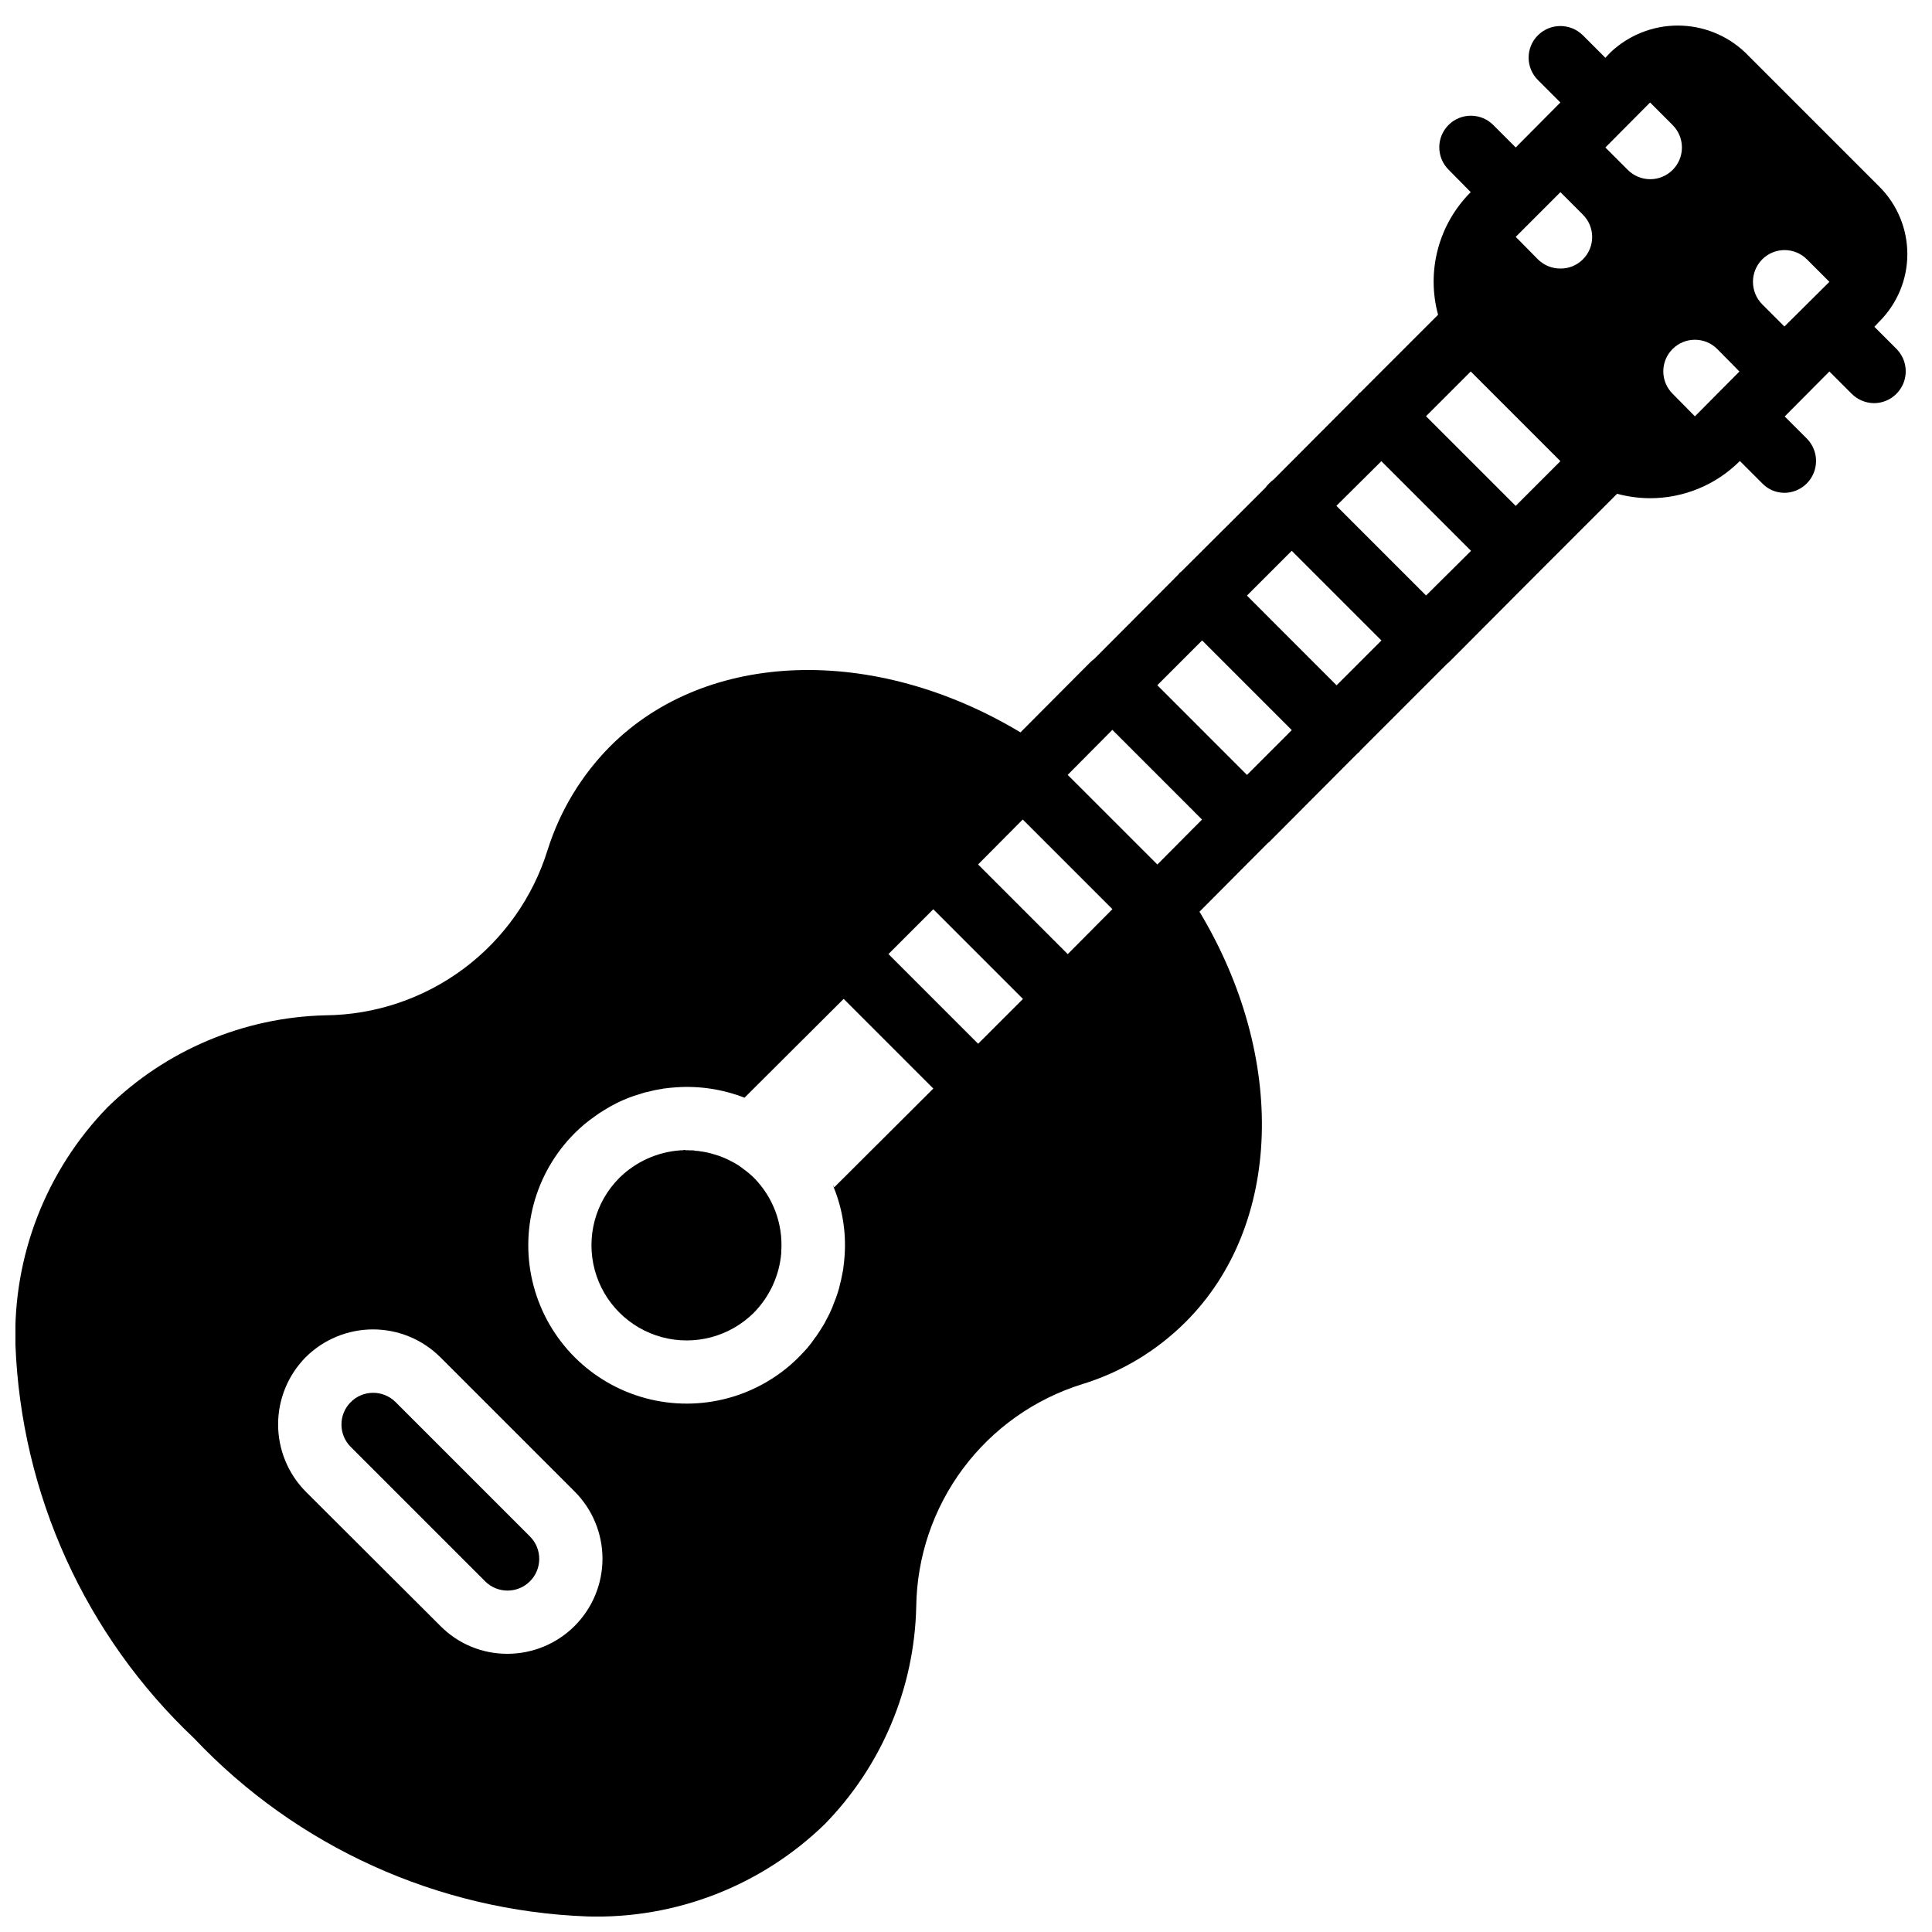 <?xml version="1.0" encoding="UTF-8"?>
<!-- The Best Svg Icon site in the world: iconSvg.co, Visit us! https://iconsvg.co -->
<svg width="800px" height="800px" version="1.1" viewBox="144 144 512 512" xmlns="http://www.w3.org/2000/svg">
 <defs>
  <clipPath id="a">
   <path d="m148.09 150h501.91v501.9h-501.91z"/>
  </clipPath>
 </defs>
 <path d="m343.82 491.84c4.172-4.262 6.727-9.844 7.223-15.785v-0.422c0.496-7.227-2.137-14.32-7.223-19.48-0.836-0.824-1.734-1.582-2.688-2.266-1.008-0.824-2.106-1.531-3.273-2.102-1.438-0.785-2.957-1.406-4.535-1.848-1.258-0.406-2.551-0.688-3.863-0.84-0.215-0.074-0.445-0.102-0.672-0.082-0.082 0-0.25-0.082-0.336 0-0.297-0.098-0.609-0.152-0.922-0.168h-1.008c-0.082-0.082-0.082-0.082-0.168 0-0.168 0-0.25-0.082-0.418 0h-0.004c-0.273-0.07-0.555-0.098-0.84-0.086-0.082 0.082-0.082 0.082-0.168 0.082h-0.586v0.004c-6.102 0.422-11.852 3.012-16.207 7.305-6.375 6.375-8.863 15.668-6.531 24.375 2.336 8.707 9.137 15.508 17.844 17.844 8.707 2.332 18-0.156 24.375-6.531z"/>
 <path d="m272.54 563.04c3.269 3.293 8.59 3.312 11.883 0.043 3.289-3.269 3.309-8.59 0.039-11.883l-35.688-35.688 0.004 0.004c-3.301-3.238-8.594-3.203-11.848 0.074-3.258 3.281-3.254 8.574 0.008 11.848z"/>
 <g clip-path="url(#a)">
  <path d="m299.57 651.88h0.082c23.406 0.688 46.09-8.125 62.891-24.434 15.117-15.453 23.793-36.074 24.27-57.688 0.176-13.211 4.527-26.027 12.43-36.617 7.902-10.586 18.953-18.402 31.57-22.328 10.367-3.18 19.797-8.859 27.457-16.543 25.527-25.527 26.871-69.945 3.609-108.66l18.055-18.137c0.168-0.082 0.25-0.25 0.418-0.336l0.336-0.336 23.008-23.09c0.168-0.082 0.25-0.25 0.418-0.336h0.004c0.133-0.117 0.25-0.262 0.332-0.418l23.008-23.008c0.168-0.082 0.25-0.25 0.418-0.336h0.004c0.172-0.219 0.371-0.414 0.586-0.59l22.988-23.07c0.043-0.043 0.102-0.055 0.145-0.094 0.043-0.043 0.055-0.102 0.098-0.145l20.855-20.859c2.848 0.77 5.781 1.164 8.73 1.176 8.91 0.008 17.461-3.523 23.766-9.824h0.082l5.879 5.879c1.531 1.605 3.656 2.516 5.875 2.519 3.394-0.023 6.441-2.07 7.742-5.203 1.301-3.133 0.602-6.738-1.777-9.156l-5.879-5.879 11.84-11.922 5.879 5.879c1.574 1.594 3.719 2.5 5.961 2.516 3.391-0.02 6.441-2.07 7.742-5.199 1.301-3.133 0.598-6.742-1.781-9.156l-5.879-5.879 1.344-1.426c4.731-4.734 7.391-11.152 7.391-17.844 0-6.695-2.66-13.113-7.391-17.844l-35.602-35.602c-4.816-4.57-11.203-7.117-17.844-7.117-6.641 0-13.027 2.547-17.844 7.117l-1.344 1.426-5.961-5.961c-3.301-3.277-8.625-3.277-11.922 0-1.574 1.566-2.457 3.699-2.457 5.918 0 2.223 0.883 4.352 2.457 5.922l5.961 5.961-11.84 11.922-5.961-5.961c-3.269-3.269-8.57-3.269-11.84 0-3.269 3.269-3.269 8.57 0 11.84l5.879 5.961c-4.18 4.176-7.18 9.379-8.699 15.086-1.52 5.707-1.504 11.715 0.047 17.41l-20.57 20.57v0.004c-0.305 0.191-0.562 0.449-0.754 0.754l-22.168 22.25v0.004c-0.895 0.668-1.684 1.457-2.352 2.352l-22.25 22.168-0.004-0.004c-0.305 0.195-0.562 0.453-0.754 0.758l-22.168 22.25c-0.441 0.34-0.859 0.707-1.258 1.094l-0.336 0.336-18.055 18.137c-38.711-23.258-83.129-21.914-108.74 3.695-7.613 7.68-13.285 17.062-16.543 27.371-3.898 12.625-11.711 23.684-22.305 31.578-10.598 7.894-23.43 12.215-36.641 12.34-21.617 0.523-42.23 9.227-57.688 24.348-16.32 16.793-25.137 39.488-24.434 62.895 1.512 39.648 18.516 77.121 47.359 104.37 27.191 28.754 64.574 45.695 104.12 47.191zm311.44-439.15c1.566-1.574 3.699-2.457 5.918-2.457 2.223 0 4.352 0.883 5.922 2.457l5.961 5.961-11.922 11.84-5.879-5.879c-3.277-3.301-3.277-8.625 0-11.922zm-11.922 23.762 5.879 5.961-11.754 11.84h-0.09l-5.879-5.961c-3.269-3.269-3.269-8.57 0-11.84 3.269-3.269 8.57-3.269 11.84 0zm-17.801-65.328 5.961 5.961h-0.004c1.59 1.578 2.484 3.723 2.484 5.965 0 2.238-0.891 4.383-2.481 5.961s-3.742 2.457-5.981 2.441-4.379-0.926-5.945-2.527l-5.879-5.879zm-23.762 23.762 5.961 5.961-0.004 0.004c1.574 1.566 2.457 3.695 2.457 5.918 0 2.223-0.883 4.352-2.457 5.922-1.574 1.586-3.727 2.465-5.961 2.434-2.234 0.016-4.379-0.863-5.961-2.434l-5.879-5.961zm-35.602 59.367 11.84-11.84 23.762 23.762-11.852 11.852-23.766-23.762zm-11.848 11.926 23.766 23.762-11.918 11.832-23.766-23.762zm-23.762 23.762 0.008-0.008 23.766 23.762-11.879 11.879-23.758-23.77zm-35.602 35.602 11.863-11.863 23.762 23.766-11.875 11.875-23.762-23.766zm-23.762 23.762 11.836-11.922 23.762 23.766-11.836 11.918-23.762-23.758zm-11.922 11.84 0.008-0.008 23.762 23.762-0.008 0.008-11.828 11.91-23.762-23.766zm-23.699 23.781 23.762 23.766-11.875 11.875-23.762-23.766zm-95.035 59.348c1.598-1.613 3.34-3.074 5.207-4.367 0.883-0.672 1.809-1.289 2.769-1.848 2.023-1.262 4.16-2.328 6.383-3.191 0.922-0.336 1.848-0.672 2.769-0.922 0.789-0.301 1.605-0.527 2.438-0.672 1.211-0.332 2.445-0.586 3.695-0.754 0.125-0.078 0.273-0.109 0.418-0.086 1.09-0.168 2.184-0.25 3.359-0.336 6.121-0.402 12.254 0.543 17.969 2.769l26.277-26.191 23.762 23.766-26.277 26.191c-0.078-0.238-0.191-0.465-0.336-0.672 0.109 0.242 0.195 0.496 0.254 0.754 2.289 5.672 3.266 11.785 2.856 17.887-0.082 1.09-0.168 2.184-0.336 3.273v0.082c0 0.168-0.082 0.418-0.082 0.586l-0.504 2.519-0.25 1.008-0.004 0.004c-0.176 0.852-0.398 1.695-0.672 2.519-0.25 0.84-0.586 1.68-0.922 2.519h-0.004c-0.34 0.973-0.73 1.926-1.176 2.856-0.336 0.672-0.672 1.344-1.008 1.93-0.094 0.234-0.207 0.457-0.336 0.672-0.168 0.25-0.336 0.586-0.504 0.84-0.504 0.84-1.008 1.594-1.512 2.352h0.004c-0.148 0.238-0.316 0.465-0.504 0.672-0.625 0.93-1.297 1.828-2.016 2.688-0.754 0.84-1.512 1.68-2.352 2.519-10.605 10.602-26.062 14.746-40.547 10.863-14.488-3.883-25.805-15.195-29.684-29.684-3.883-14.484 0.258-29.941 10.863-40.547zm-71.289 59.367c4.742-4.719 11.156-7.371 17.844-7.371s13.105 2.652 17.844 7.371l35.602 35.602c4.719 4.723 7.367 11.129 7.367 17.805s-2.652 13.078-7.371 17.801c-4.719 4.723-11.121 7.379-17.797 7.387-6.688 0.031-13.105-2.633-17.801-7.391l-35.688-35.602c-4.68-4.742-7.305-11.137-7.305-17.801 0-6.664 2.625-13.059 7.305-17.801z"/>
 </g>
</svg>